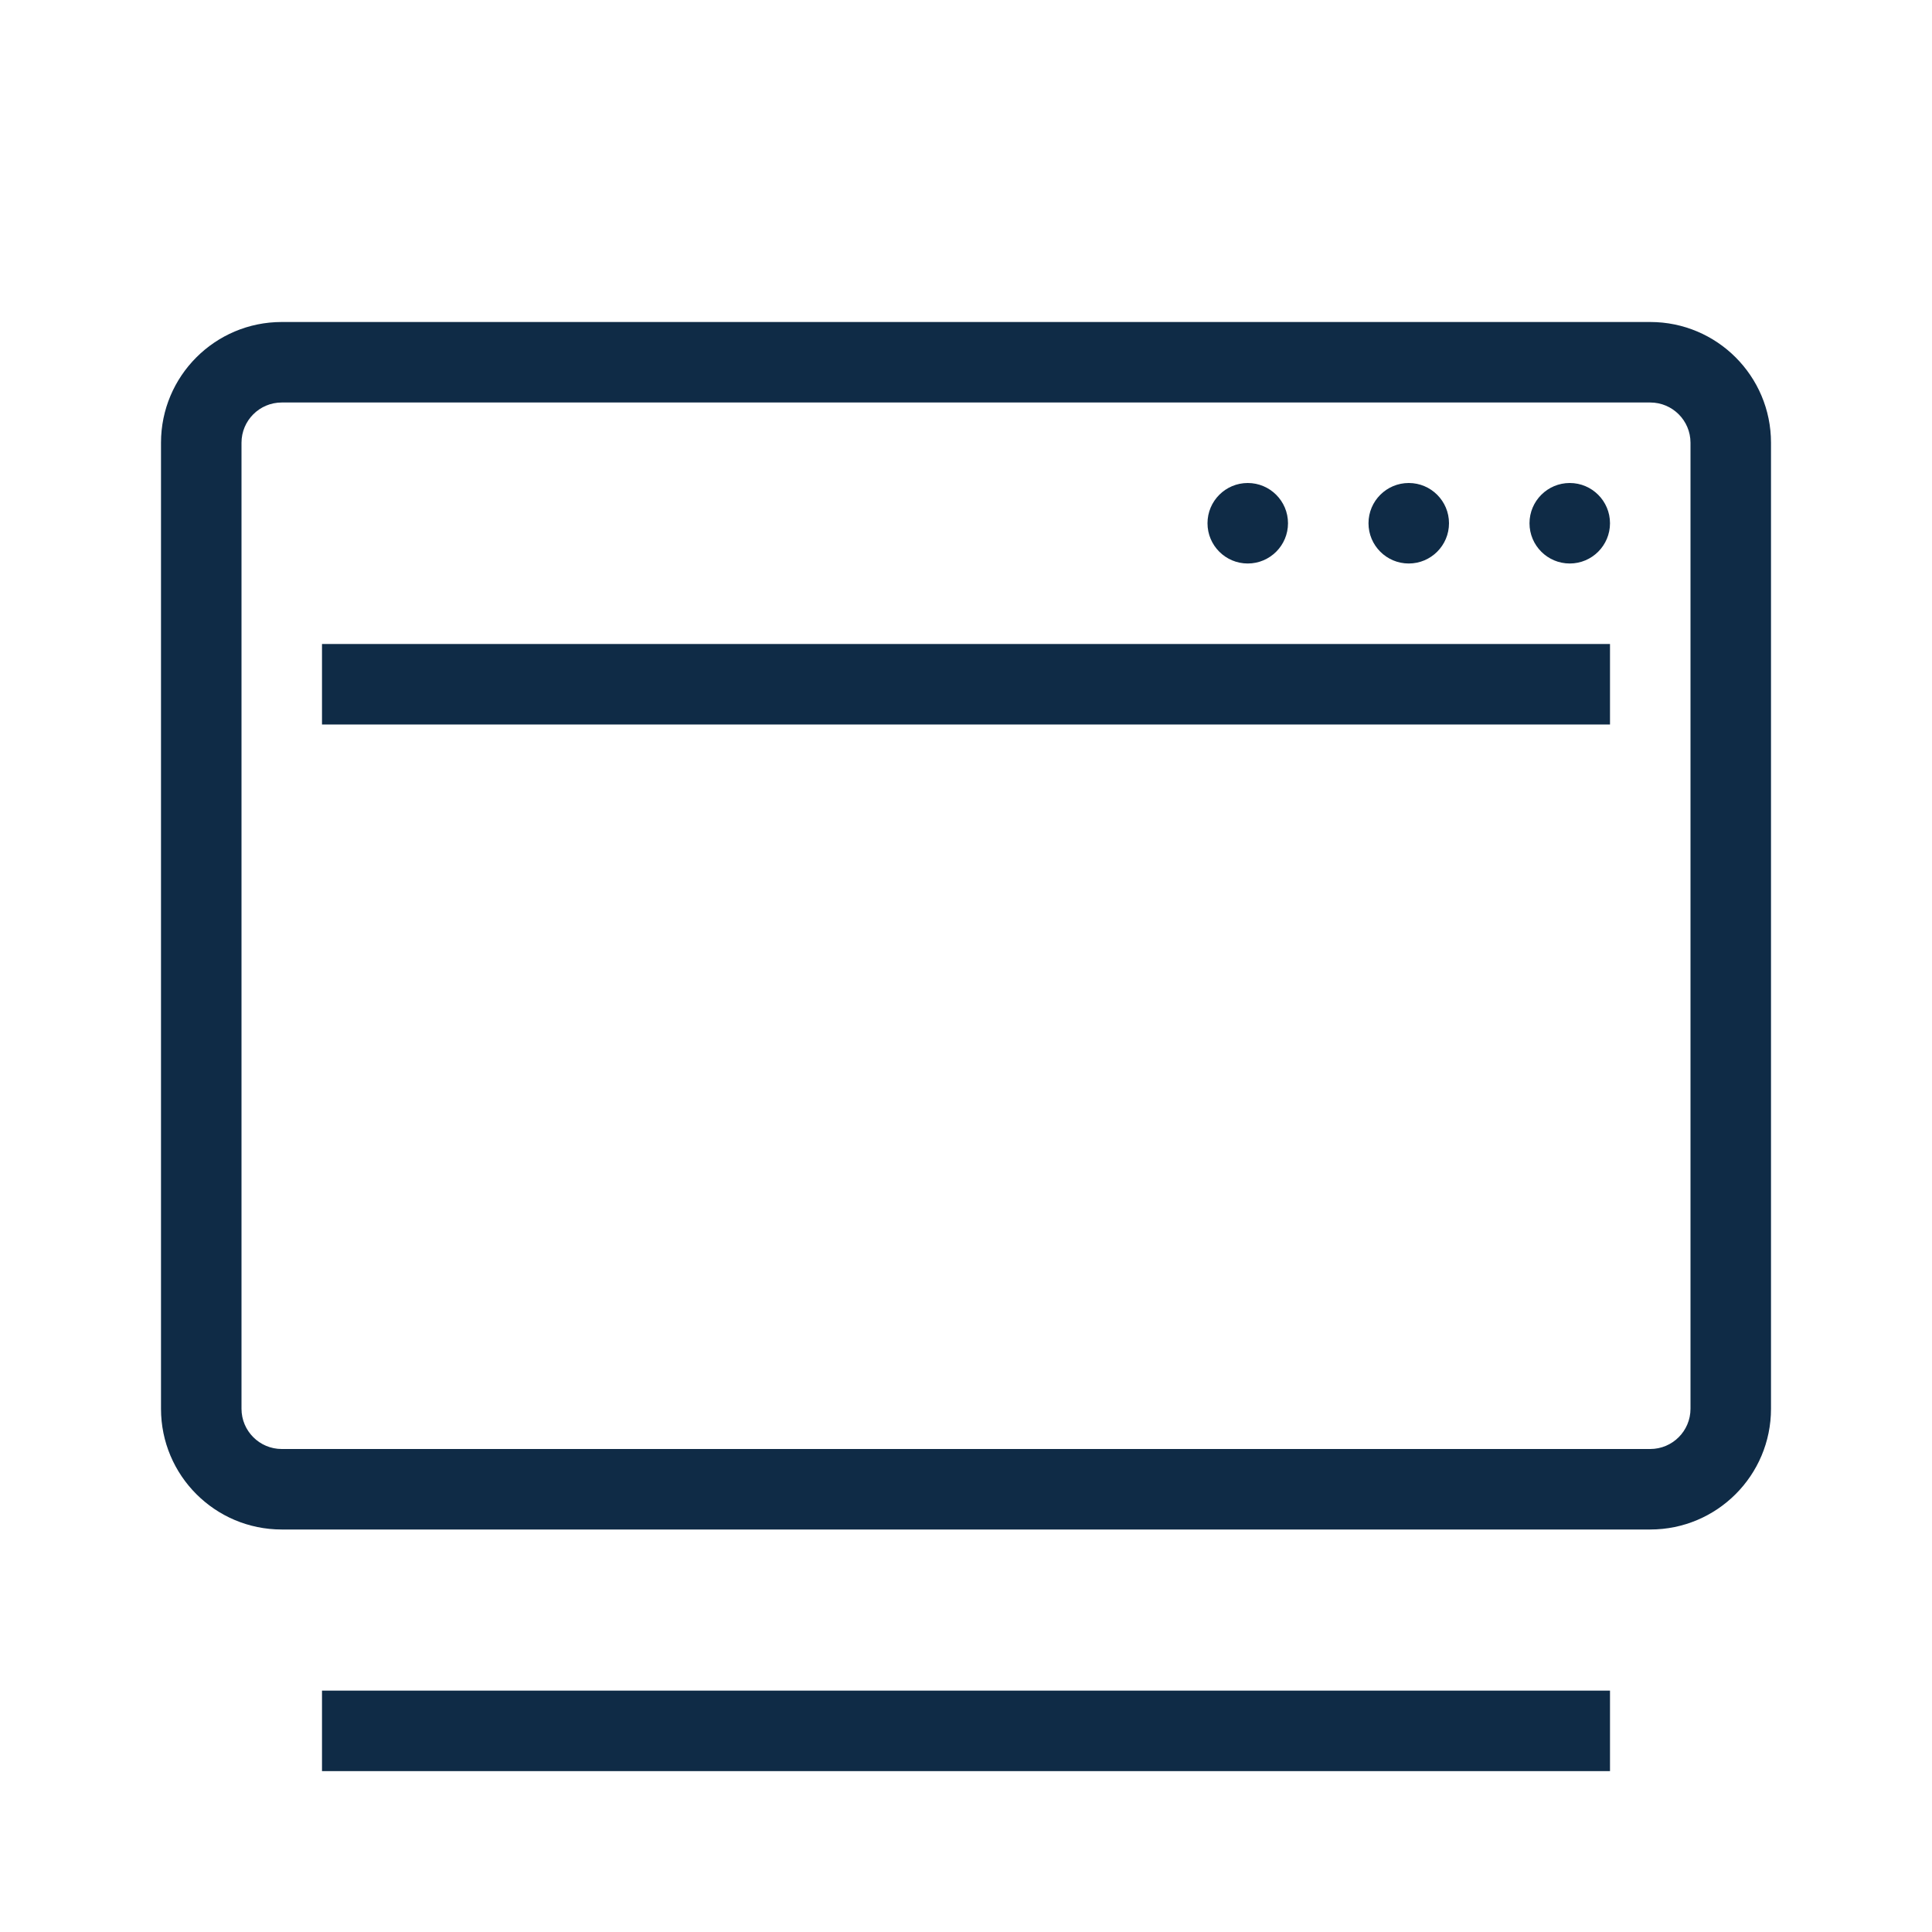 <svg width="48" height="48" viewBox="0 0 48 48" fill="none" xmlns="http://www.w3.org/2000/svg">
<path fill-rule="evenodd" clip-rule="evenodd" d="M40 44.003H8V42.003H40V44.003Z" fill="#0F2B46"/>
<path fill-rule="evenodd" clip-rule="evenodd" d="M4 11C4 9.343 5.343 8 7 8H41C42.657 8 44 9.343 44 11V35C44 36.657 42.657 38 41 38H7C5.343 38 4 36.657 4 35V11ZM7 10C6.448 10 6 10.448 6 11V35C6 35.552 6.448 36 7 36H41C41.552 36 42 35.552 42 35V11C42 10.448 41.552 10 41 10H7Z" fill="#0F2B46"/>
<path d="M40 13C40 13.552 39.552 14 39 14C38.448 14 38 13.552 38 13C38 12.448 38.448 12 39 12C39.552 12 40 12.448 40 13Z" fill="#0F2B46"/>
<path d="M36 13C36 13.552 35.552 14 35 14C34.448 14 34 13.552 34 13C34 12.448 34.448 12 35 12C35.552 12 36 12.448 36 13Z" fill="#0F2B46"/>
<path d="M32 13C32 13.552 31.552 14 31 14C30.448 14 30 13.552 30 13C30 12.448 30.448 12 31 12C31.552 12 32 12.448 32 13Z" fill="#0F2B46"/>
<path fill-rule="evenodd" clip-rule="evenodd" d="M40 18H8V16H40V18Z" fill="#0F2B46"/>
</svg>

